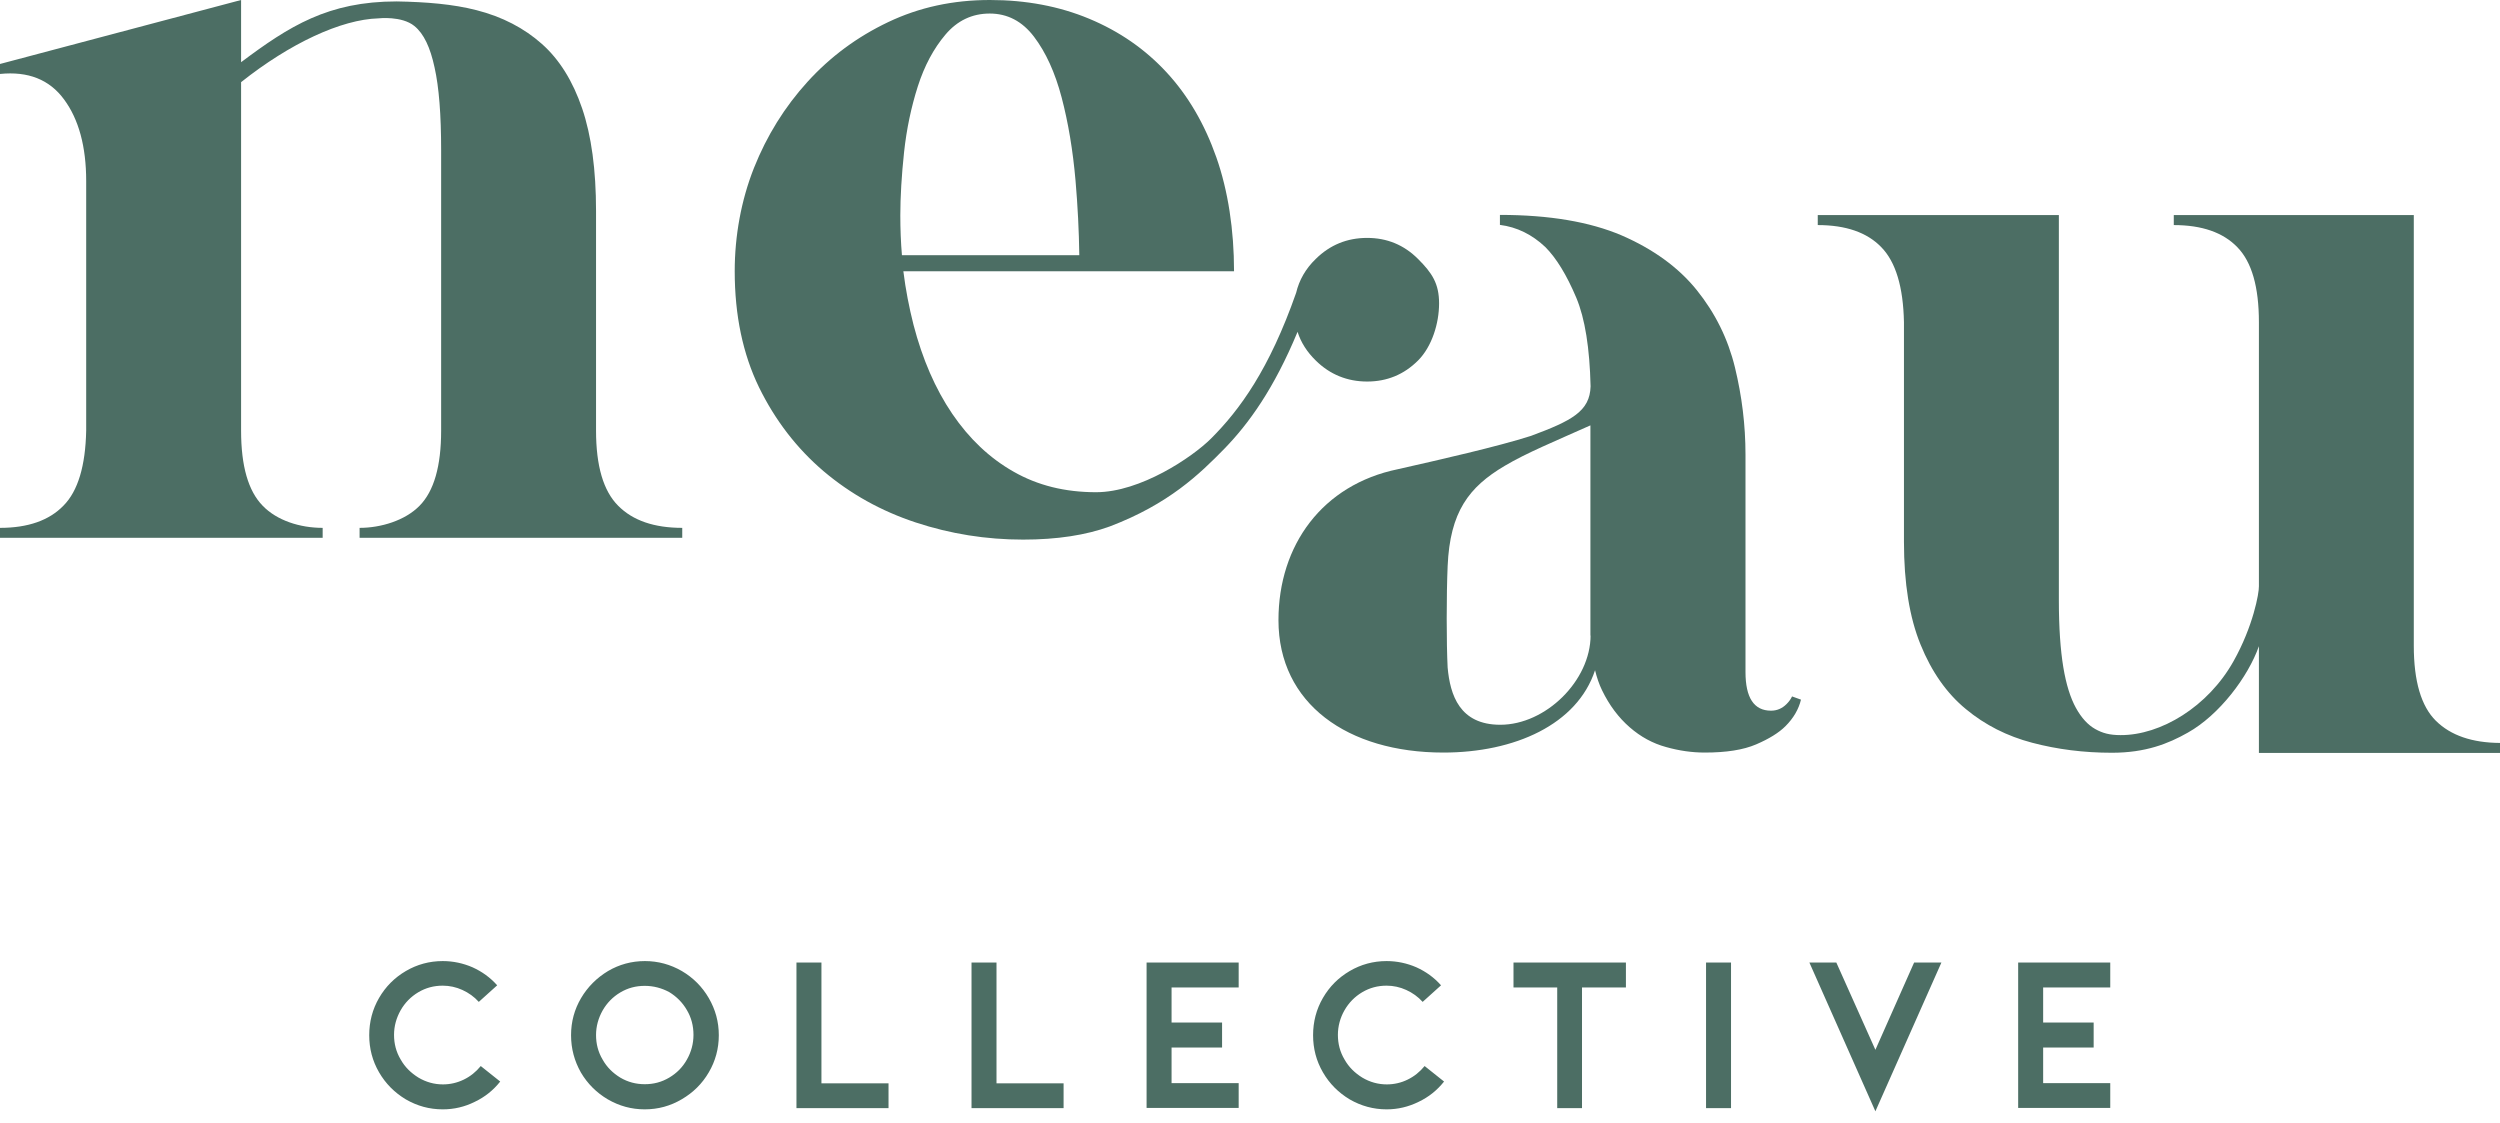 <?xml version="1.0" encoding="UTF-8"?> <svg xmlns="http://www.w3.org/2000/svg" width="158" height="71" viewBox="0 0 158 71" fill="none"><path d="M127.548 70.032V60.83H133.368V62.407H129.127V64.626H132.319V66.203H129.127V68.455H133.368V70.02H127.548V70.032ZM116.055 60.83H114.352L118.525 70.234L122.698 60.83H120.973L118.525 66.349L116.055 60.83ZM107.822 60.83H109.401V70.032H107.822V60.83ZM95.653 60.83V62.407H98.416V70.032H99.983V62.407H102.758V60.83H95.653ZM87.633 70.111C86.799 70.111 86.021 69.897 85.299 69.48C84.588 69.052 84.024 68.489 83.607 67.768C83.19 67.047 82.987 66.27 82.987 65.425C82.987 64.581 83.19 63.792 83.607 63.072C84.024 62.351 84.588 61.788 85.299 61.371C86.009 60.954 86.788 60.74 87.633 60.74C88.288 60.74 88.919 60.875 89.517 61.134C90.115 61.405 90.634 61.776 91.073 62.272L89.912 63.319C89.618 62.993 89.269 62.745 88.874 62.565C88.479 62.385 88.062 62.294 87.633 62.294C87.07 62.294 86.562 62.43 86.088 62.711C85.615 62.993 85.243 63.376 84.972 63.849C84.701 64.322 84.555 64.851 84.555 65.403C84.555 65.966 84.69 66.484 84.972 66.957C85.243 67.441 85.626 67.813 86.1 68.106C86.573 68.387 87.092 68.534 87.645 68.534C88.107 68.534 88.558 68.432 88.964 68.23C89.382 68.027 89.731 67.745 90.036 67.374L91.265 68.354C90.825 68.906 90.295 69.333 89.652 69.638C89.01 69.953 88.344 70.111 87.633 70.111ZM72.464 70.032V60.83H78.284V62.407H74.043V64.626H77.235V66.203H74.043V68.455H78.284V70.02H72.464V70.032ZM61.4 70.032V60.83H62.979V68.466H67.219V70.032H61.4ZM50.336 70.032V60.83H51.915V68.466H56.155V70.032H50.336ZM40.749 62.306C40.185 62.306 39.678 62.441 39.204 62.722C38.73 63.004 38.358 63.387 38.087 63.86C37.816 64.344 37.67 64.862 37.67 65.414C37.67 65.977 37.805 66.495 38.087 66.968C38.358 67.453 38.741 67.824 39.204 68.106C39.678 68.387 40.196 68.522 40.749 68.522C41.313 68.522 41.82 68.387 42.294 68.106C42.768 67.824 43.14 67.453 43.411 66.968C43.681 66.495 43.828 65.966 43.828 65.403C43.828 64.84 43.693 64.31 43.411 63.837C43.14 63.364 42.757 62.981 42.294 62.7C41.832 62.452 41.313 62.306 40.749 62.306ZM40.749 70.111C39.903 70.111 39.136 69.897 38.414 69.48C37.704 69.063 37.129 68.489 36.711 67.779C36.305 67.058 36.091 66.281 36.091 65.425C36.091 64.569 36.305 63.792 36.722 63.083C37.14 62.373 37.715 61.799 38.426 61.371C39.136 60.954 39.914 60.74 40.76 60.74C41.595 60.74 42.373 60.954 43.095 61.371C43.805 61.788 44.381 62.362 44.798 63.083C45.215 63.804 45.429 64.581 45.429 65.425C45.429 66.27 45.215 67.058 44.798 67.768C44.381 68.489 43.805 69.052 43.095 69.469C42.373 69.897 41.595 70.111 40.749 70.111ZM27.982 70.111C27.136 70.111 26.369 69.897 25.647 69.48C24.936 69.052 24.373 68.489 23.955 67.768C23.538 67.047 23.335 66.27 23.335 65.425C23.335 64.581 23.538 63.792 23.955 63.072C24.373 62.351 24.936 61.788 25.647 61.371C26.358 60.954 27.136 60.74 27.982 60.74C28.636 60.74 29.267 60.875 29.865 61.134C30.463 61.405 30.982 61.776 31.422 62.272L30.26 63.319C29.967 62.993 29.617 62.745 29.222 62.565C28.828 62.385 28.41 62.294 27.982 62.294C27.418 62.294 26.91 62.43 26.436 62.711C25.963 62.993 25.591 63.376 25.32 63.849C25.049 64.333 24.903 64.851 24.903 65.403C24.903 65.966 25.038 66.484 25.32 66.957C25.591 67.441 25.974 67.813 26.448 68.106C26.922 68.387 27.44 68.534 27.993 68.534C28.455 68.534 28.895 68.432 29.312 68.23C29.73 68.027 30.079 67.745 30.384 67.374L31.613 68.354C31.174 68.906 30.643 69.333 30 69.638C29.369 69.953 28.692 70.111 27.982 70.111Z" fill="#4C6E64"></path><path d="M37.67 27.211V13.335C37.67 10.733 37.377 8.571 36.79 6.848C36.204 5.125 35.358 3.762 34.241 2.771C33.125 1.78 31.749 1.059 30.113 0.642C28.625 0.259 26.944 0.124 25.072 0.09C20.741 0.09 18.294 1.644 15.237 3.931V0L0 4.043V4.674C1.771 4.494 3.124 5.023 4.049 6.285C4.974 7.535 5.447 9.258 5.447 11.443V27.211C5.402 29.441 4.929 31.029 4.015 31.953C3.113 32.888 1.771 33.361 0 33.361V33.991H20.392V33.361C18.959 33.361 17.504 32.899 16.602 31.964C15.688 31.029 15.237 29.452 15.237 27.222V5.192C18.328 2.737 21.564 1.228 23.922 1.16C23.922 1.16 25.388 0.991 26.189 1.644C26.786 2.129 27.192 2.996 27.463 4.257C27.745 5.508 27.88 7.253 27.88 9.495V27.222C27.88 29.452 27.429 31.041 26.516 31.964C25.602 32.899 24.068 33.361 22.726 33.361V33.991H43.118V33.361C41.347 33.361 39.993 32.899 39.069 31.964C38.133 31.029 37.67 29.452 37.67 27.211Z" fill="#4C6E64"></path><path d="M153.951 45.558C153.015 44.634 152.552 43.046 152.552 40.816V13.594H137.383V14.225C139.154 14.225 140.496 14.686 141.398 15.621C142.312 16.556 142.763 18.133 142.763 20.363V37.054C142.774 37.482 142.402 39.577 141.161 41.785C139.548 44.668 136.56 46.47 134.022 46.459C133.323 46.459 132.883 46.335 132.42 46.076C131.958 45.817 131.552 45.378 131.202 44.747C130.853 44.116 130.582 43.26 130.401 42.168C130.221 41.075 130.12 39.667 130.12 37.944V13.594H114.882V14.225C116.653 14.225 117.995 14.686 118.897 15.621C119.811 16.556 120.285 18.133 120.33 20.363V34.25C120.33 36.852 120.679 39.025 121.379 40.737C122.078 42.461 123.037 43.823 124.243 44.814C125.45 45.817 126.849 46.526 128.439 46.943C130.018 47.36 131.699 47.574 133.469 47.574C135.59 47.574 137.022 47.011 138.274 46.301C140.259 45.186 142.075 42.787 142.763 40.839V47.585H158V46.954C156.24 46.943 154.887 46.481 153.951 45.558Z" fill="#4C6E64"></path><path d="M100.525 40.151C100.525 43.012 97.694 45.805 94.818 45.805C92.246 45.805 91.649 43.924 91.491 42.19C91.412 40.68 91.412 37.583 91.491 35.781C91.637 32.346 92.833 30.78 95.1 29.44C96.465 28.629 98.247 27.897 100.514 26.883V26.872V39.971C100.514 40.038 100.514 40.106 100.514 40.185L100.525 40.151ZM113.258 44.014C113.168 44.206 113.044 44.363 112.909 44.498C112.627 44.78 112.3 44.915 111.927 44.915C110.856 44.915 110.315 44.104 110.315 42.471V28.73C110.315 26.872 110.089 25.036 109.649 23.223C109.209 21.41 108.397 19.777 107.236 18.335C106.074 16.893 104.484 15.745 102.487 14.877C100.48 14.021 97.92 13.582 94.795 13.582V14.213C95.867 14.348 96.826 14.821 97.66 15.609C98.359 16.308 99.014 17.378 99.623 18.819C100.175 20.137 100.468 22.007 100.525 24.417C100.48 25.994 99.341 26.59 96.758 27.548C94.649 28.224 90.983 29.057 88.344 29.654C83.585 30.634 80.799 34.441 80.799 39.194C80.799 44.476 85.175 47.562 91.22 47.562C95.72 47.562 99.679 45.794 100.807 42.358C100.92 42.82 101.066 43.248 101.247 43.62C101.709 44.577 102.296 45.354 102.995 45.962C103.694 46.571 104.461 46.987 105.296 47.213C106.13 47.449 106.942 47.562 107.743 47.562C109.097 47.562 110.179 47.393 110.991 47.044C111.803 46.695 112.424 46.312 112.841 45.895C113.349 45.388 113.676 44.825 113.822 44.217L113.258 44.014Z" fill="#4C6E64"></path><path d="M57.137 9.618C57.295 8.154 57.588 6.769 58.005 5.462C58.423 4.156 59.009 3.063 59.754 2.185C60.498 1.306 61.434 0.856 62.55 0.856C63.667 0.856 64.603 1.34 65.348 2.32C66.092 3.3 66.678 4.573 67.096 6.161C67.513 7.749 67.806 9.494 67.975 11.432C68.111 13.02 68.19 14.574 68.212 16.128H57.002C56.934 15.329 56.9 14.495 56.9 13.605C56.9 12.479 56.979 11.082 57.137 9.618ZM82.006 20.971C82.22 21.647 82.604 22.244 83.156 22.785C84.058 23.674 85.153 24.113 86.404 24.113C87.656 24.113 88.728 23.674 89.619 22.785C90.499 21.906 90.95 20.431 90.95 19.18C90.95 17.919 90.51 17.255 89.619 16.365C88.728 15.475 87.656 15.036 86.404 15.036C85.141 15.036 84.058 15.475 83.156 16.365C82.513 16.984 82.107 17.705 81.916 18.505C80.224 23.336 78.352 25.904 76.536 27.718C75.352 28.9 72.07 31.108 69.272 31.108C67.31 31.108 65.584 30.68 64.062 29.812C62.55 28.956 61.254 27.729 60.182 26.152C59.111 24.575 58.298 22.694 57.735 20.532C57.453 19.417 57.238 18.313 57.092 17.142H68.212H77.991C77.991 14.54 77.618 12.062 76.874 9.945C76.13 7.828 75.081 6.037 73.728 4.573C72.374 3.109 70.75 1.982 68.833 1.183C66.938 0.394 64.84 0 62.562 0C60.227 0 58.096 0.462 56.133 1.397C54.171 2.331 52.479 3.582 51.035 5.17C49.592 6.758 48.464 8.571 47.652 10.61C46.84 12.659 46.434 14.912 46.434 17.142C46.434 19.935 46.952 22.379 47.968 24.474C48.994 26.569 50.358 28.337 52.05 29.779C53.753 31.22 55.693 32.301 57.881 33.022C60.069 33.743 62.325 34.103 64.66 34.103C66.802 34.103 68.63 33.822 70.141 33.27C73.874 31.851 75.814 29.959 77.37 28.371C78.927 26.771 80.517 24.564 82.006 20.971Z" fill="#4C6E64"></path></svg> 